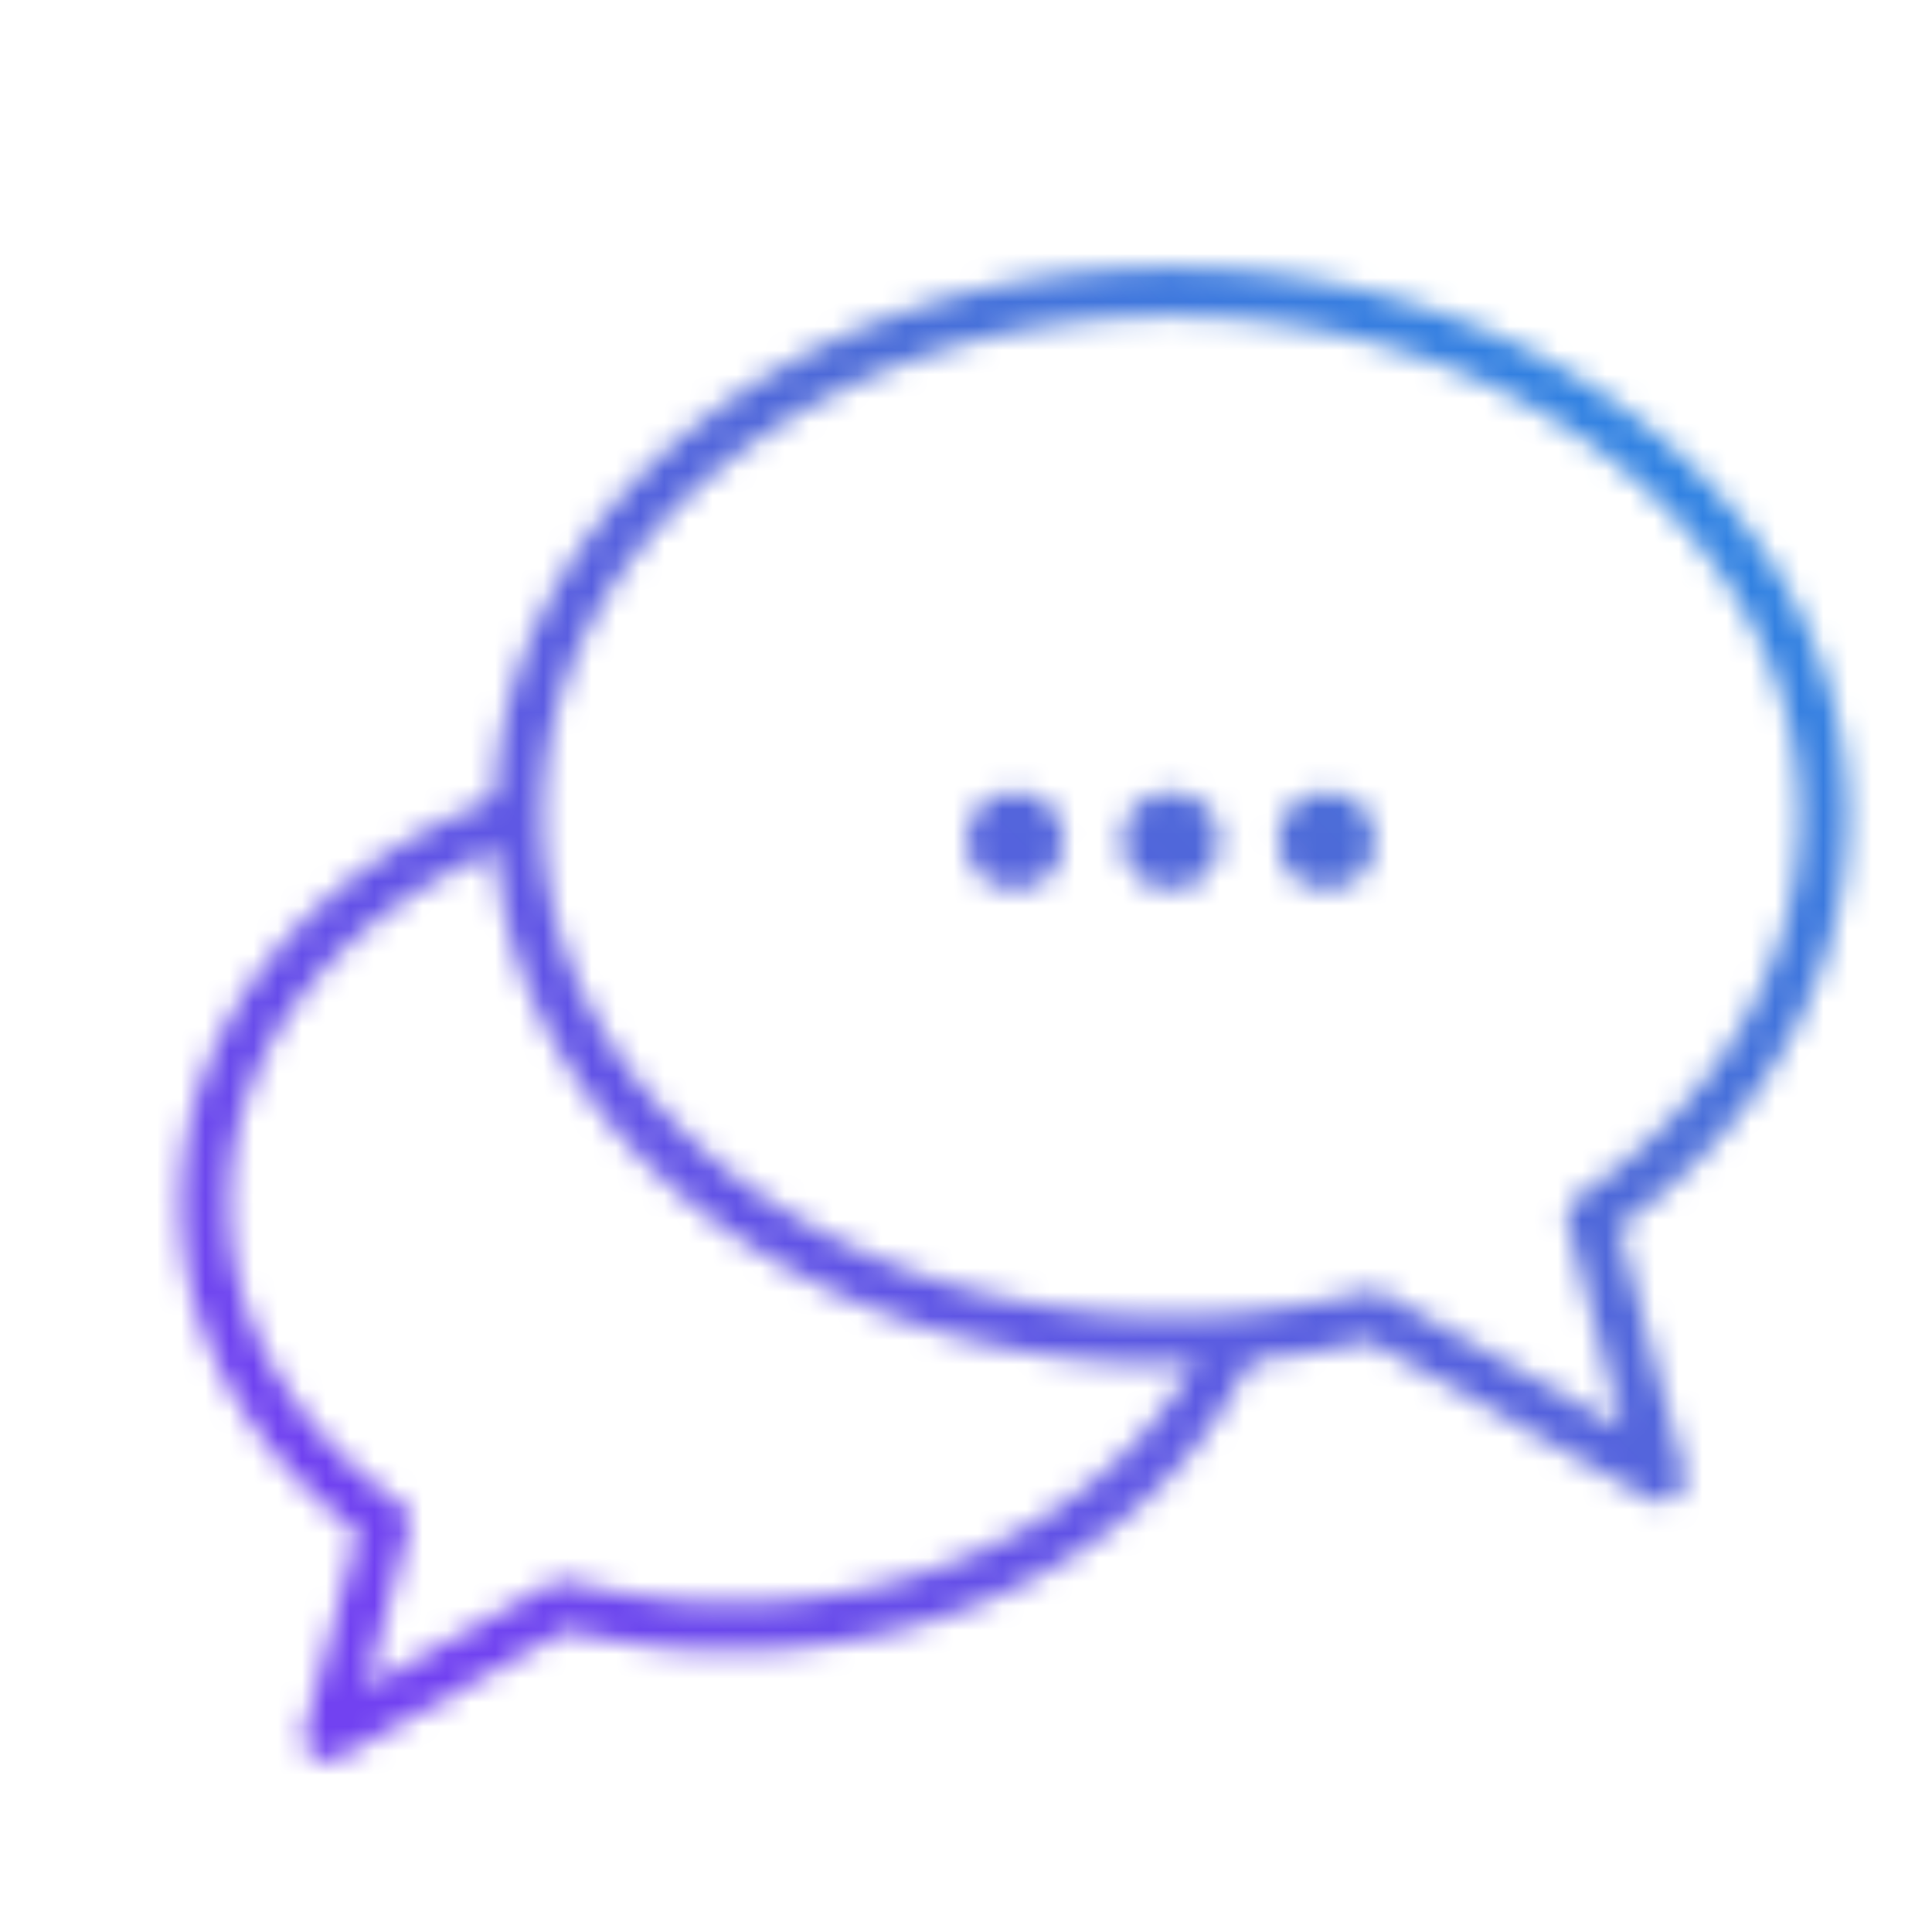 <svg width="80" height="80" viewBox="0 0 80 80" xmlns="http://www.w3.org/2000/svg">
    <defs>
        <linearGradient id="svg-defs-gradient-icon-community-chat" x1="15" y1="65" x2="65" y2="15" gradientUnits="userSpaceOnUse">
            <stop offset="0" stop-color="#7141F1" />
            <stop offset="0.7" stop-color="#4D6BD8" />
            <stop offset="1" stop-color="#3183E2" />
        </linearGradient>
        <mask id="svg-defs-mask-icon-community-chat">
            <path class="uk-preserve" fill="none" stroke="#fff" stroke-linejoin="round" stroke-width="2" d="M63.878,48.4,66.76,59.172,54.827,52.448a32.453,32.453,0,0,1-5.776.949c-.849.061-1.7.1-2.574.1-.2,0-.406,0-.6-.012-14.432-.246-26.069-9.6-26.4-21.18-.012-.173-.012-.345-.012-.517,0-11.982,12.1-21.7,27.017-21.7s27.035,9.714,27.035,21.7C73.509,38.46,69.765,44.42,63.878,48.4Z" />
            <path class="uk-preserve" fill="none" stroke="#fff" stroke-linejoin="round" stroke-width="2" d="M49.052,53.4c-2.906,6.945-11.079,11.969-20.713,11.969a27.229,27.229,0,0,1-7.043-.923L11.58,69.91l2.389-8.863c-4.581-3.226-7.478-7.954-7.478-13.225,0-7.154,5.319-13.3,12.967-16.033" />
            <circle class="uk-preserve" fill="#fff" cx="40.033" cy="32.811" r="2.006" />
            <circle class="uk-preserve" fill="#fff" cx="46.483" cy="32.811" r="2.006" />
            <circle class="uk-preserve" fill="#fff" cx="52.932" cy="32.811" r="2.006" />
        </mask>
    </defs>
    <rect class="uk-preserve" width="76" height="76" fill="url(#svg-defs-gradient-icon-community-chat)" x="2" y="2" mask="url(#svg-defs-mask-icon-community-chat)" />
</svg>

